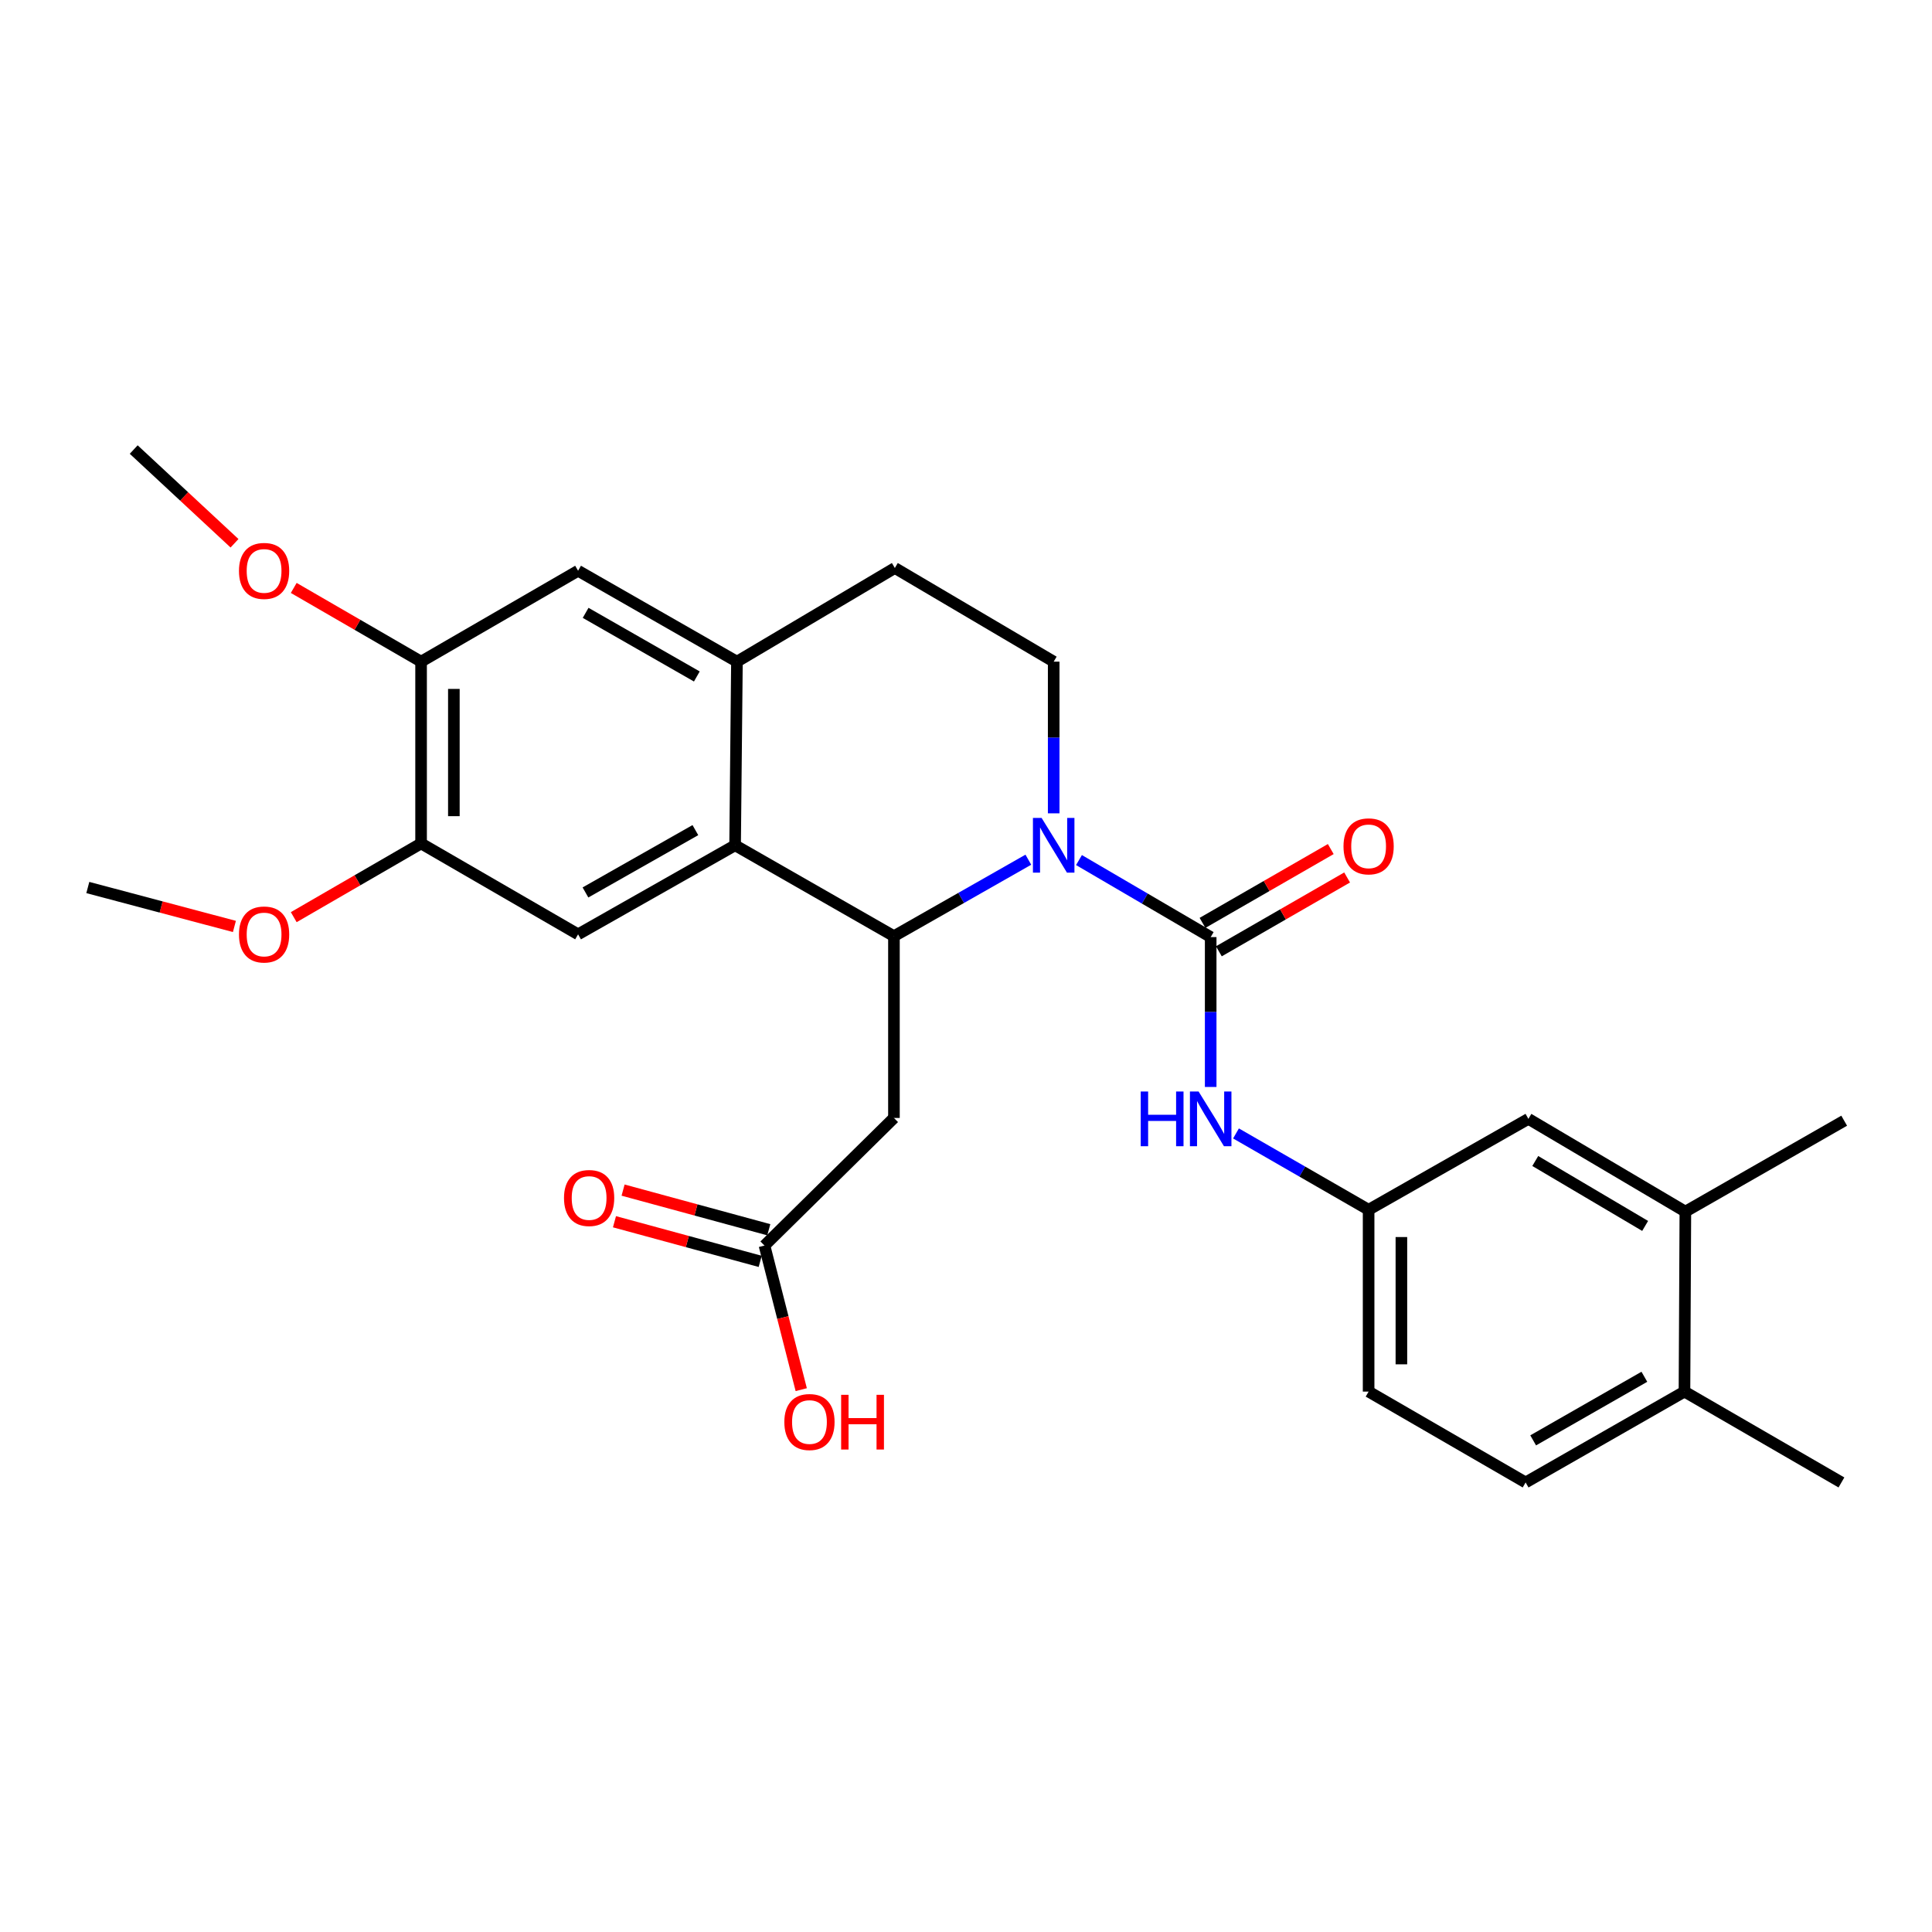 <?xml version='1.0' encoding='iso-8859-1'?>
<svg version='1.1' baseProfile='full'
              xmlns='http://www.w3.org/2000/svg'
                      xmlns:rdkit='http://www.rdkit.org/xml'
                      xmlns:xlink='http://www.w3.org/1999/xlink'
                  xml:space='preserve'
width='1000px' height='1000px' viewBox='0 0 1000 1000'>
<!-- END OF HEADER -->
<rect style='opacity:1.0;fill:#FFFFFF;stroke:none' width='1000' height='1000' x='0' y='0'> </rect>
<path class='bond-0' d='M 532.268,444.978 L 497.485,464.769' style='fill:none;fill-rule:evenodd;stroke:#0000FF;stroke-width:6px;stroke-linecap:butt;stroke-linejoin:miter;stroke-opacity:1' />
<path class='bond-0' d='M 497.485,464.769 L 462.701,484.56' style='fill:none;fill-rule:evenodd;stroke:#000000;stroke-width:6px;stroke-linecap:butt;stroke-linejoin:miter;stroke-opacity:1' />
<path class='bond-1' d='M 558.48,445.172 L 592.565,465.106' style='fill:none;fill-rule:evenodd;stroke:#0000FF;stroke-width:6px;stroke-linecap:butt;stroke-linejoin:miter;stroke-opacity:1' />
<path class='bond-1' d='M 592.565,465.106 L 626.649,485.041' style='fill:none;fill-rule:evenodd;stroke:#000000;stroke-width:6px;stroke-linecap:butt;stroke-linejoin:miter;stroke-opacity:1' />
<path class='bond-7' d='M 545.387,420.978 L 545.387,381.725' style='fill:none;fill-rule:evenodd;stroke:#0000FF;stroke-width:6px;stroke-linecap:butt;stroke-linejoin:miter;stroke-opacity:1' />
<path class='bond-7' d='M 545.387,381.725 L 545.387,342.471' style='fill:none;fill-rule:evenodd;stroke:#000000;stroke-width:6px;stroke-linecap:butt;stroke-linejoin:miter;stroke-opacity:1' />
<path class='bond-2' d='M 462.701,484.56 L 380.486,437.514' style='fill:none;fill-rule:evenodd;stroke:#000000;stroke-width:6px;stroke-linecap:butt;stroke-linejoin:miter;stroke-opacity:1' />
<path class='bond-3' d='M 462.701,484.56 L 462.701,578.651' style='fill:none;fill-rule:evenodd;stroke:#000000;stroke-width:6px;stroke-linecap:butt;stroke-linejoin:miter;stroke-opacity:1' />
<path class='bond-6' d='M 626.649,485.041 L 626.649,523.826' style='fill:none;fill-rule:evenodd;stroke:#000000;stroke-width:6px;stroke-linecap:butt;stroke-linejoin:miter;stroke-opacity:1' />
<path class='bond-6' d='M 626.649,523.826 L 626.649,562.611' style='fill:none;fill-rule:evenodd;stroke:#0000FF;stroke-width:6px;stroke-linecap:butt;stroke-linejoin:miter;stroke-opacity:1' />
<path class='bond-12' d='M 630.881,492.393 L 664.074,473.286' style='fill:none;fill-rule:evenodd;stroke:#000000;stroke-width:6px;stroke-linecap:butt;stroke-linejoin:miter;stroke-opacity:1' />
<path class='bond-12' d='M 664.074,473.286 L 697.267,454.179' style='fill:none;fill-rule:evenodd;stroke:#FF0000;stroke-width:6px;stroke-linecap:butt;stroke-linejoin:miter;stroke-opacity:1' />
<path class='bond-12' d='M 622.417,477.688 L 655.609,458.581' style='fill:none;fill-rule:evenodd;stroke:#000000;stroke-width:6px;stroke-linecap:butt;stroke-linejoin:miter;stroke-opacity:1' />
<path class='bond-12' d='M 655.609,458.581 L 688.802,439.474' style='fill:none;fill-rule:evenodd;stroke:#FF0000;stroke-width:6px;stroke-linecap:butt;stroke-linejoin:miter;stroke-opacity:1' />
<path class='bond-5' d='M 380.486,437.514 L 299.215,483.608' style='fill:none;fill-rule:evenodd;stroke:#000000;stroke-width:6px;stroke-linecap:butt;stroke-linejoin:miter;stroke-opacity:1' />
<path class='bond-5' d='M 359.925,429.67 L 303.035,461.935' style='fill:none;fill-rule:evenodd;stroke:#000000;stroke-width:6px;stroke-linecap:butt;stroke-linejoin:miter;stroke-opacity:1' />
<path class='bond-28' d='M 380.486,437.514 L 381.438,342.471' style='fill:none;fill-rule:evenodd;stroke:#000000;stroke-width:6px;stroke-linecap:butt;stroke-linejoin:miter;stroke-opacity:1' />
<path class='bond-9' d='M 462.701,578.651 L 395.7,644.7' style='fill:none;fill-rule:evenodd;stroke:#000000;stroke-width:6px;stroke-linecap:butt;stroke-linejoin:miter;stroke-opacity:1' />
<path class='bond-4' d='M 381.438,342.471 L 463.172,293.993' style='fill:none;fill-rule:evenodd;stroke:#000000;stroke-width:6px;stroke-linecap:butt;stroke-linejoin:miter;stroke-opacity:1' />
<path class='bond-10' d='M 381.438,342.471 L 299.215,295.425' style='fill:none;fill-rule:evenodd;stroke:#000000;stroke-width:6px;stroke-linecap:butt;stroke-linejoin:miter;stroke-opacity:1' />
<path class='bond-10' d='M 360.679,350.141 L 303.122,317.209' style='fill:none;fill-rule:evenodd;stroke:#000000;stroke-width:6px;stroke-linecap:butt;stroke-linejoin:miter;stroke-opacity:1' />
<path class='bond-8' d='M 299.215,483.608 L 217.952,436.562' style='fill:none;fill-rule:evenodd;stroke:#000000;stroke-width:6px;stroke-linecap:butt;stroke-linejoin:miter;stroke-opacity:1' />
<path class='bond-14' d='M 639.747,586.662 L 674.07,606.42' style='fill:none;fill-rule:evenodd;stroke:#0000FF;stroke-width:6px;stroke-linecap:butt;stroke-linejoin:miter;stroke-opacity:1' />
<path class='bond-14' d='M 674.07,606.42 L 708.392,626.178' style='fill:none;fill-rule:evenodd;stroke:#000000;stroke-width:6px;stroke-linecap:butt;stroke-linejoin:miter;stroke-opacity:1' />
<path class='bond-15' d='M 545.387,342.471 L 463.172,293.993' style='fill:none;fill-rule:evenodd;stroke:#000000;stroke-width:6px;stroke-linecap:butt;stroke-linejoin:miter;stroke-opacity:1' />
<path class='bond-22' d='M 217.952,436.562 L 184.995,455.643' style='fill:none;fill-rule:evenodd;stroke:#000000;stroke-width:6px;stroke-linecap:butt;stroke-linejoin:miter;stroke-opacity:1' />
<path class='bond-22' d='M 184.995,455.643 L 152.037,474.723' style='fill:none;fill-rule:evenodd;stroke:#FF0000;stroke-width:6px;stroke-linecap:butt;stroke-linejoin:miter;stroke-opacity:1' />
<path class='bond-29' d='M 217.952,436.562 L 217.952,342.471' style='fill:none;fill-rule:evenodd;stroke:#000000;stroke-width:6px;stroke-linecap:butt;stroke-linejoin:miter;stroke-opacity:1' />
<path class='bond-29' d='M 234.919,422.449 L 234.919,356.585' style='fill:none;fill-rule:evenodd;stroke:#000000;stroke-width:6px;stroke-linecap:butt;stroke-linejoin:miter;stroke-opacity:1' />
<path class='bond-18' d='M 397.927,636.514 L 360.217,626.254' style='fill:none;fill-rule:evenodd;stroke:#000000;stroke-width:6px;stroke-linecap:butt;stroke-linejoin:miter;stroke-opacity:1' />
<path class='bond-18' d='M 360.217,626.254 L 322.506,615.994' style='fill:none;fill-rule:evenodd;stroke:#FF0000;stroke-width:6px;stroke-linecap:butt;stroke-linejoin:miter;stroke-opacity:1' />
<path class='bond-18' d='M 393.473,652.886 L 355.762,642.626' style='fill:none;fill-rule:evenodd;stroke:#000000;stroke-width:6px;stroke-linecap:butt;stroke-linejoin:miter;stroke-opacity:1' />
<path class='bond-18' d='M 355.762,642.626 L 318.052,632.366' style='fill:none;fill-rule:evenodd;stroke:#FF0000;stroke-width:6px;stroke-linecap:butt;stroke-linejoin:miter;stroke-opacity:1' />
<path class='bond-21' d='M 395.7,644.7 L 405.21,681.99' style='fill:none;fill-rule:evenodd;stroke:#000000;stroke-width:6px;stroke-linecap:butt;stroke-linejoin:miter;stroke-opacity:1' />
<path class='bond-21' d='M 405.21,681.99 L 414.721,719.28' style='fill:none;fill-rule:evenodd;stroke:#FF0000;stroke-width:6px;stroke-linecap:butt;stroke-linejoin:miter;stroke-opacity:1' />
<path class='bond-11' d='M 299.215,295.425 L 217.952,342.471' style='fill:none;fill-rule:evenodd;stroke:#000000;stroke-width:6px;stroke-linecap:butt;stroke-linejoin:miter;stroke-opacity:1' />
<path class='bond-23' d='M 217.952,342.471 L 184.995,323.391' style='fill:none;fill-rule:evenodd;stroke:#000000;stroke-width:6px;stroke-linecap:butt;stroke-linejoin:miter;stroke-opacity:1' />
<path class='bond-23' d='M 184.995,323.391 L 152.037,304.311' style='fill:none;fill-rule:evenodd;stroke:#FF0000;stroke-width:6px;stroke-linecap:butt;stroke-linejoin:miter;stroke-opacity:1' />
<path class='bond-13' d='M 872.34,627.13 L 791.097,579.123' style='fill:none;fill-rule:evenodd;stroke:#000000;stroke-width:6px;stroke-linecap:butt;stroke-linejoin:miter;stroke-opacity:1' />
<path class='bond-13' d='M 851.522,634.536 L 794.652,600.931' style='fill:none;fill-rule:evenodd;stroke:#000000;stroke-width:6px;stroke-linecap:butt;stroke-linejoin:miter;stroke-opacity:1' />
<path class='bond-24' d='M 872.34,627.13 L 954.545,580.075' style='fill:none;fill-rule:evenodd;stroke:#000000;stroke-width:6px;stroke-linecap:butt;stroke-linejoin:miter;stroke-opacity:1' />
<path class='bond-30' d='M 872.34,627.13 L 871.879,720.288' style='fill:none;fill-rule:evenodd;stroke:#000000;stroke-width:6px;stroke-linecap:butt;stroke-linejoin:miter;stroke-opacity:1' />
<path class='bond-16' d='M 708.392,626.178 L 791.097,579.123' style='fill:none;fill-rule:evenodd;stroke:#000000;stroke-width:6px;stroke-linecap:butt;stroke-linejoin:miter;stroke-opacity:1' />
<path class='bond-20' d='M 708.392,626.178 L 708.392,720.288' style='fill:none;fill-rule:evenodd;stroke:#000000;stroke-width:6px;stroke-linecap:butt;stroke-linejoin:miter;stroke-opacity:1' />
<path class='bond-20' d='M 725.359,640.294 L 725.359,706.171' style='fill:none;fill-rule:evenodd;stroke:#000000;stroke-width:6px;stroke-linecap:butt;stroke-linejoin:miter;stroke-opacity:1' />
<path class='bond-17' d='M 871.879,720.288 L 789.655,767.315' style='fill:none;fill-rule:evenodd;stroke:#000000;stroke-width:6px;stroke-linecap:butt;stroke-linejoin:miter;stroke-opacity:1' />
<path class='bond-17' d='M 851.121,712.614 L 793.565,745.533' style='fill:none;fill-rule:evenodd;stroke:#000000;stroke-width:6px;stroke-linecap:butt;stroke-linejoin:miter;stroke-opacity:1' />
<path class='bond-25' d='M 871.879,720.288 L 953.122,767.315' style='fill:none;fill-rule:evenodd;stroke:#000000;stroke-width:6px;stroke-linecap:butt;stroke-linejoin:miter;stroke-opacity:1' />
<path class='bond-19' d='M 789.655,767.315 L 708.392,720.288' style='fill:none;fill-rule:evenodd;stroke:#000000;stroke-width:6px;stroke-linecap:butt;stroke-linejoin:miter;stroke-opacity:1' />
<path class='bond-26' d='M 121.33,479.528 L 83.392,469.451' style='fill:none;fill-rule:evenodd;stroke:#FF0000;stroke-width:6px;stroke-linecap:butt;stroke-linejoin:miter;stroke-opacity:1' />
<path class='bond-26' d='M 83.392,469.451 L 45.455,459.374' style='fill:none;fill-rule:evenodd;stroke:#000000;stroke-width:6px;stroke-linecap:butt;stroke-linejoin:miter;stroke-opacity:1' />
<path class='bond-27' d='M 121.386,281.197 L 95.297,256.941' style='fill:none;fill-rule:evenodd;stroke:#FF0000;stroke-width:6px;stroke-linecap:butt;stroke-linejoin:miter;stroke-opacity:1' />
<path class='bond-27' d='M 95.297,256.941 L 69.208,232.685' style='fill:none;fill-rule:evenodd;stroke:#000000;stroke-width:6px;stroke-linecap:butt;stroke-linejoin:miter;stroke-opacity:1' />
<path  class='atom-0' d='M 539.127 423.354
L 548.407 438.354
Q 549.327 439.834, 550.807 442.514
Q 552.287 445.194, 552.367 445.354
L 552.367 423.354
L 556.127 423.354
L 556.127 451.674
L 552.247 451.674
L 542.287 435.274
Q 541.127 433.354, 539.887 431.154
Q 538.687 428.954, 538.327 428.274
L 538.327 451.674
L 534.647 451.674
L 534.647 423.354
L 539.127 423.354
' fill='#0000FF'/>
<path  class='atom-7' d='M 590.429 564.963
L 594.269 564.963
L 594.269 577.003
L 608.749 577.003
L 608.749 564.963
L 612.589 564.963
L 612.589 593.283
L 608.749 593.283
L 608.749 580.203
L 594.269 580.203
L 594.269 593.283
L 590.429 593.283
L 590.429 564.963
' fill='#0000FF'/>
<path  class='atom-7' d='M 620.389 564.963
L 629.669 579.963
Q 630.589 581.443, 632.069 584.123
Q 633.549 586.803, 633.629 586.963
L 633.629 564.963
L 637.389 564.963
L 637.389 593.283
L 633.509 593.283
L 623.549 576.883
Q 622.389 574.963, 621.149 572.763
Q 619.949 570.563, 619.589 569.883
L 619.589 593.283
L 615.909 593.283
L 615.909 564.963
L 620.389 564.963
' fill='#0000FF'/>
<path  class='atom-13' d='M 695.392 438.066
Q 695.392 431.266, 698.752 427.466
Q 702.112 423.666, 708.392 423.666
Q 714.672 423.666, 718.032 427.466
Q 721.392 431.266, 721.392 438.066
Q 721.392 444.946, 717.992 448.866
Q 714.592 452.746, 708.392 452.746
Q 702.152 452.746, 698.752 448.866
Q 695.392 444.986, 695.392 438.066
M 708.392 449.546
Q 712.712 449.546, 715.032 446.666
Q 717.392 443.746, 717.392 438.066
Q 717.392 432.506, 715.032 429.706
Q 712.712 426.866, 708.392 426.866
Q 704.072 426.866, 701.712 429.666
Q 699.392 432.466, 699.392 438.066
Q 699.392 443.786, 701.712 446.666
Q 704.072 449.546, 708.392 449.546
' fill='#FF0000'/>
<path  class='atom-19' d='M 291.927 620.084
Q 291.927 613.284, 295.287 609.484
Q 298.647 605.684, 304.927 605.684
Q 311.207 605.684, 314.567 609.484
Q 317.927 613.284, 317.927 620.084
Q 317.927 626.964, 314.527 630.884
Q 311.127 634.764, 304.927 634.764
Q 298.687 634.764, 295.287 630.884
Q 291.927 627.004, 291.927 620.084
M 304.927 631.564
Q 309.247 631.564, 311.567 628.684
Q 313.927 625.764, 313.927 620.084
Q 313.927 614.524, 311.567 611.724
Q 309.247 608.884, 304.927 608.884
Q 300.607 608.884, 298.247 611.684
Q 295.927 614.484, 295.927 620.084
Q 295.927 625.804, 298.247 628.684
Q 300.607 631.564, 304.927 631.564
' fill='#FF0000'/>
<path  class='atom-22' d='M 405.973 736.034
Q 405.973 729.234, 409.333 725.434
Q 412.693 721.634, 418.973 721.634
Q 425.253 721.634, 428.613 725.434
Q 431.973 729.234, 431.973 736.034
Q 431.973 742.914, 428.573 746.834
Q 425.173 750.714, 418.973 750.714
Q 412.733 750.714, 409.333 746.834
Q 405.973 742.954, 405.973 736.034
M 418.973 747.514
Q 423.293 747.514, 425.613 744.634
Q 427.973 741.714, 427.973 736.034
Q 427.973 730.474, 425.613 727.674
Q 423.293 724.834, 418.973 724.834
Q 414.653 724.834, 412.293 727.634
Q 409.973 730.434, 409.973 736.034
Q 409.973 741.754, 412.293 744.634
Q 414.653 747.514, 418.973 747.514
' fill='#FF0000'/>
<path  class='atom-22' d='M 435.373 721.954
L 439.213 721.954
L 439.213 733.994
L 453.693 733.994
L 453.693 721.954
L 457.533 721.954
L 457.533 750.274
L 453.693 750.274
L 453.693 737.194
L 439.213 737.194
L 439.213 750.274
L 435.373 750.274
L 435.373 721.954
' fill='#FF0000'/>
<path  class='atom-23' d='M 123.69 483.688
Q 123.69 476.888, 127.05 473.088
Q 130.41 469.288, 136.69 469.288
Q 142.97 469.288, 146.33 473.088
Q 149.69 476.888, 149.69 483.688
Q 149.69 490.568, 146.29 494.488
Q 142.89 498.368, 136.69 498.368
Q 130.45 498.368, 127.05 494.488
Q 123.69 490.608, 123.69 483.688
M 136.69 495.168
Q 141.01 495.168, 143.33 492.288
Q 145.69 489.368, 145.69 483.688
Q 145.69 478.128, 143.33 475.328
Q 141.01 472.488, 136.69 472.488
Q 132.37 472.488, 130.01 475.288
Q 127.69 478.088, 127.69 483.688
Q 127.69 489.408, 130.01 492.288
Q 132.37 495.168, 136.69 495.168
' fill='#FF0000'/>
<path  class='atom-24' d='M 123.69 295.505
Q 123.69 288.705, 127.05 284.905
Q 130.41 281.105, 136.69 281.105
Q 142.97 281.105, 146.33 284.905
Q 149.69 288.705, 149.69 295.505
Q 149.69 302.385, 146.29 306.305
Q 142.89 310.185, 136.69 310.185
Q 130.45 310.185, 127.05 306.305
Q 123.69 302.425, 123.69 295.505
M 136.69 306.985
Q 141.01 306.985, 143.33 304.105
Q 145.69 301.185, 145.69 295.505
Q 145.69 289.945, 143.33 287.145
Q 141.01 284.305, 136.69 284.305
Q 132.37 284.305, 130.01 287.105
Q 127.69 289.905, 127.69 295.505
Q 127.69 301.225, 130.01 304.105
Q 132.37 306.985, 136.69 306.985
' fill='#FF0000'/>
</svg>
